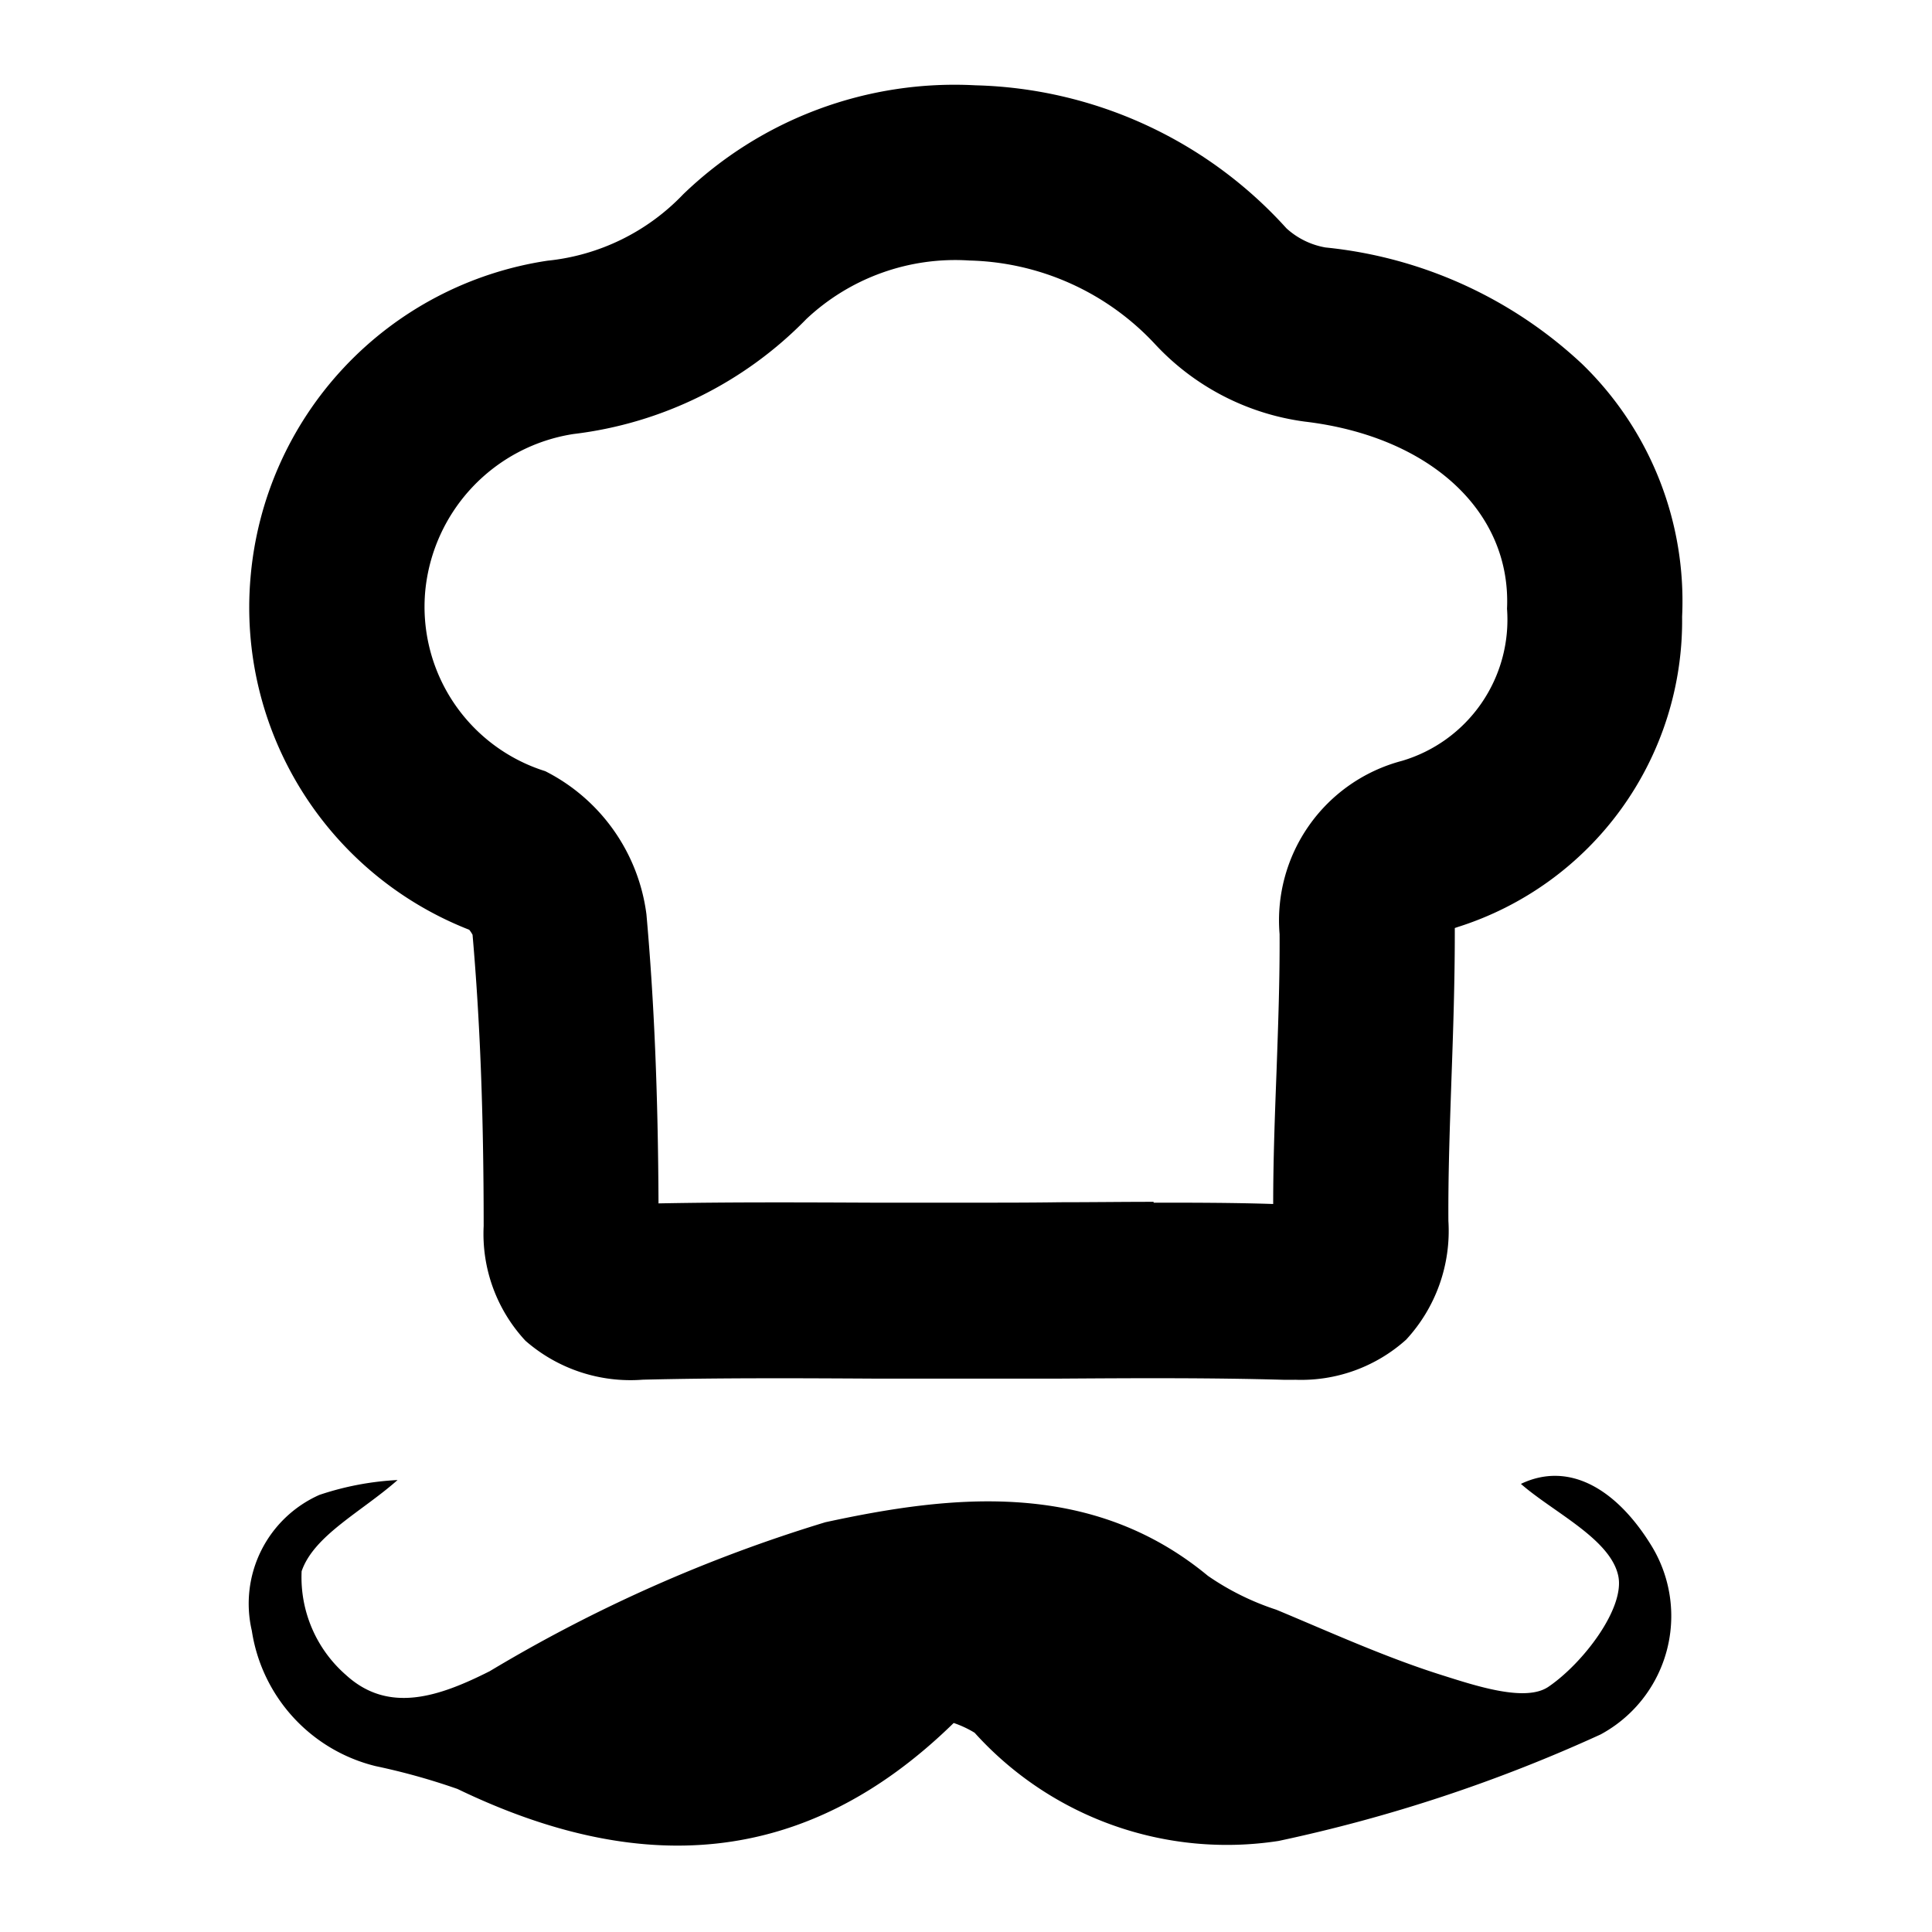 <svg xmlns="http://www.w3.org/2000/svg" xmlns:xlink="http://www.w3.org/1999/xlink" width="32" height="32" viewBox="0 0 32 32">
  <defs>
    <clipPath id="clip-path">
      <rect id="Rectángulo_394" data-name="Rectángulo 394" width="32" height="32" transform="translate(1119 18)" fill="#fff"/>
    </clipPath>
  </defs>
  <g id="Enmascarar_grupo_3" data-name="Enmascarar grupo 3" transform="translate(-1119 -18)" clip-path="url(#clip-path)">
    <g id="Grupo_670" data-name="Grupo 670" transform="translate(13.132 -35.627)">
      <path id="Trazado_390" data-name="Trazado 390" d="M17.413,21.481c-.07,0-.129,0-.174,0-1.221-.035-2.477-.028-3.691-.02q-.779,0-1.555,0c-.036,0-.075,0-.111,0-.489,0-.977,0-1.467,0-1.251-.007-2.543-.013-3.8.018a2.643,2.643,0,0,1-1.943-.645,2.6,2.6,0,0,1-.692-1.9c0-1.861-.06-3.4-.184-4.824a.511.511,0,0,0-.055-.083A5.732,5.732,0,0,1,.118,8.2,5.8,5.8,0,0,1,5.037,2.945a3.612,3.612,0,0,0,2.248-1.1A6.472,6.472,0,0,1,12.126.04a7.183,7.183,0,0,1,5.151,2.369,1.286,1.286,0,0,0,.647.317,7.277,7.277,0,0,1,4.249,1.929A5.468,5.468,0,0,1,23.83,8.841a5.321,5.321,0,0,1-3.715,5.14l-.05.017c0,.025,0,.055,0,.09,0,.81-.027,1.619-.055,2.4-.028.816-.056,1.586-.051,2.362a2.654,2.654,0,0,1-.7,1.966,2.6,2.6,0,0,1-1.845.664m-2.336-2.933c.657,0,1.319,0,1.979.022,0-.738.028-1.472.055-2.185.028-.788.055-1.533.051-2.284a2.733,2.733,0,0,1,2.024-2.87A2.438,2.438,0,0,0,20.93,8.71c.073-1.608-1.272-2.854-3.35-3.1A4.126,4.126,0,0,1,15.1,4.327a4.339,4.339,0,0,0-3.073-1.385,3.6,3.6,0,0,0-2.7.967A6.454,6.454,0,0,1,5.465,5.816,2.913,2.913,0,0,0,3.013,8.411,2.854,2.854,0,0,0,5,11.4a3.1,3.1,0,0,1,1.676,2.371c.128,1.438.192,2.97.2,4.788,1.191-.023,2.389-.017,3.552-.012q.781,0,1.563,0,.055,0,.109,0c.476,0,.951,0,1.427-.007.509,0,1.027-.007,1.548-.007" transform="translate(1109.899 55)"/>
      <path id="Trazado_391" data-name="Trazado 391" d="M11.824,17.014c-2.492,2.437-5.251,2.522-8.217,1.092a10.849,10.849,0,0,0-1.354-.378A2.732,2.732,0,0,1,.2,15.485a1.971,1.971,0,0,1,1.12-2.25,4.832,4.832,0,0,1,1.294-.246c-.592.524-1.385.916-1.589,1.51a2.146,2.146,0,0,0,.732,1.717c.708.65,1.545.362,2.384-.061A24.8,24.8,0,0,1,9.7,13.688c2.089-.453,4.4-.715,6.336.888a4.378,4.378,0,0,0,1.133.561c.9.375,1.79.781,2.716,1.075.582.184,1.412.463,1.793.2.574-.392,1.266-1.3,1.155-1.833-.128-.614-1.075-1.055-1.613-1.526.8-.382,1.583.088,2.153,1.009a2.229,2.229,0,0,1-.833,3.141,25.6,25.6,0,0,1-5.335,1.764,5.626,5.626,0,0,1-5.033-1.792,1.7,1.7,0,0,0-.35-.163" transform="translate(1109.839 65.152)"/>
    </g>
  </g>
</svg>
